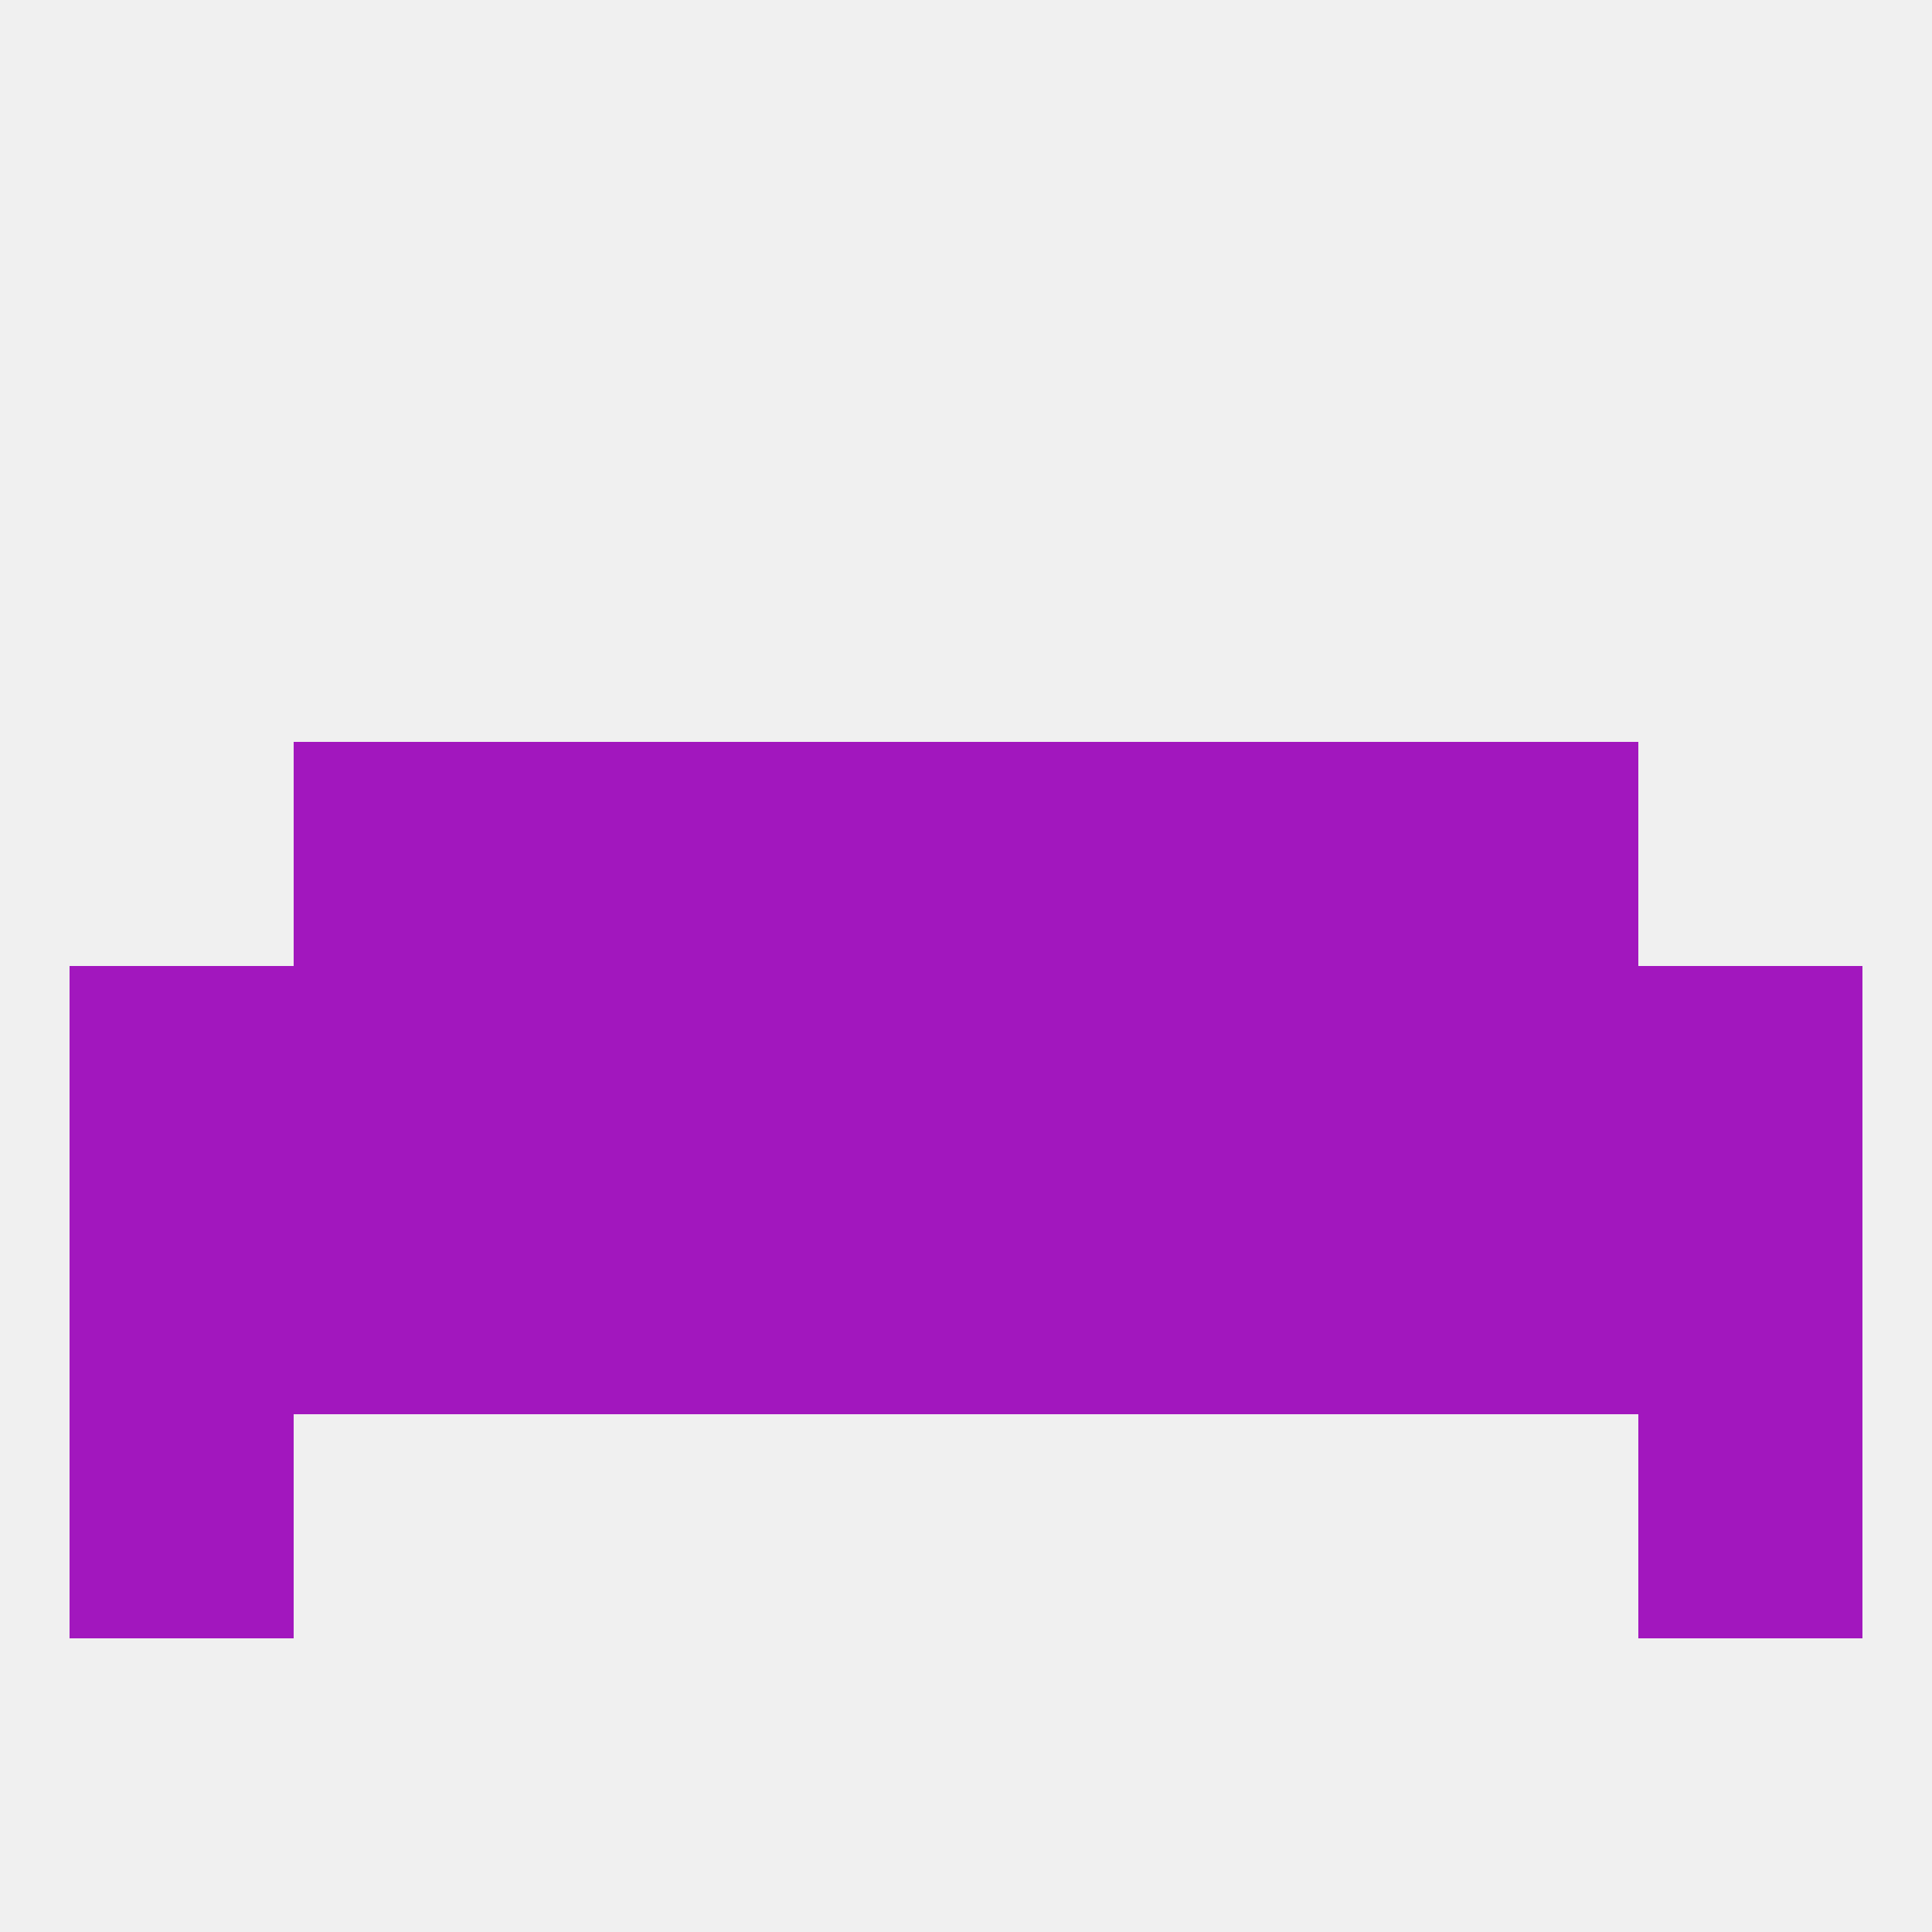 
<!--   <?xml version="1.0"?> -->
<svg version="1.1" baseprofile="full" xmlns="http://www.w3.org/2000/svg" xmlns:xlink="http://www.w3.org/1999/xlink" xmlns:ev="http://www.w3.org/2001/xml-events" width="250" height="250" viewBox="0 0 250 250" >
	<rect width="100%" height="100%" fill="rgba(240,240,240,255)"/>

	<rect x="9" y="125" width="29" height="29" fill="rgba(162,23,190,255)"/>
	<rect x="212" y="125" width="29" height="29" fill="rgba(162,23,190,255)"/>
	<rect x="96" y="125" width="29" height="29" fill="rgba(162,23,190,255)"/>
	<rect x="125" y="125" width="29" height="29" fill="rgba(162,23,190,255)"/>
	<rect x="38" y="125" width="29" height="29" fill="rgba(162,23,190,255)"/>
	<rect x="183" y="125" width="29" height="29" fill="rgba(162,23,190,255)"/>
	<rect x="67" y="125" width="29" height="29" fill="rgba(162,23,190,255)"/>
	<rect x="154" y="125" width="29" height="29" fill="rgba(162,23,190,255)"/>
	<rect x="125" y="96" width="29" height="29" fill="rgba(162,23,190,255)"/>
	<rect x="38" y="96" width="29" height="29" fill="rgba(162,23,190,255)"/>
	<rect x="183" y="96" width="29" height="29" fill="rgba(162,23,190,255)"/>
	<rect x="67" y="96" width="29" height="29" fill="rgba(162,23,190,255)"/>
	<rect x="154" y="96" width="29" height="29" fill="rgba(162,23,190,255)"/>
	<rect x="96" y="96" width="29" height="29" fill="rgba(162,23,190,255)"/>
	<rect x="125" y="154" width="29" height="29" fill="rgba(162,23,190,255)"/>
	<rect x="38" y="154" width="29" height="29" fill="rgba(162,23,190,255)"/>
	<rect x="96" y="154" width="29" height="29" fill="rgba(162,23,190,255)"/>
	<rect x="9" y="154" width="29" height="29" fill="rgba(162,23,190,255)"/>
	<rect x="212" y="154" width="29" height="29" fill="rgba(162,23,190,255)"/>
	<rect x="183" y="154" width="29" height="29" fill="rgba(162,23,190,255)"/>
	<rect x="67" y="154" width="29" height="29" fill="rgba(162,23,190,255)"/>
	<rect x="154" y="154" width="29" height="29" fill="rgba(162,23,190,255)"/>
	<rect x="9" y="183" width="29" height="29" fill="rgba(162,23,190,255)"/>
	<rect x="212" y="183" width="29" height="29" fill="rgba(162,23,190,255)"/>
</svg>